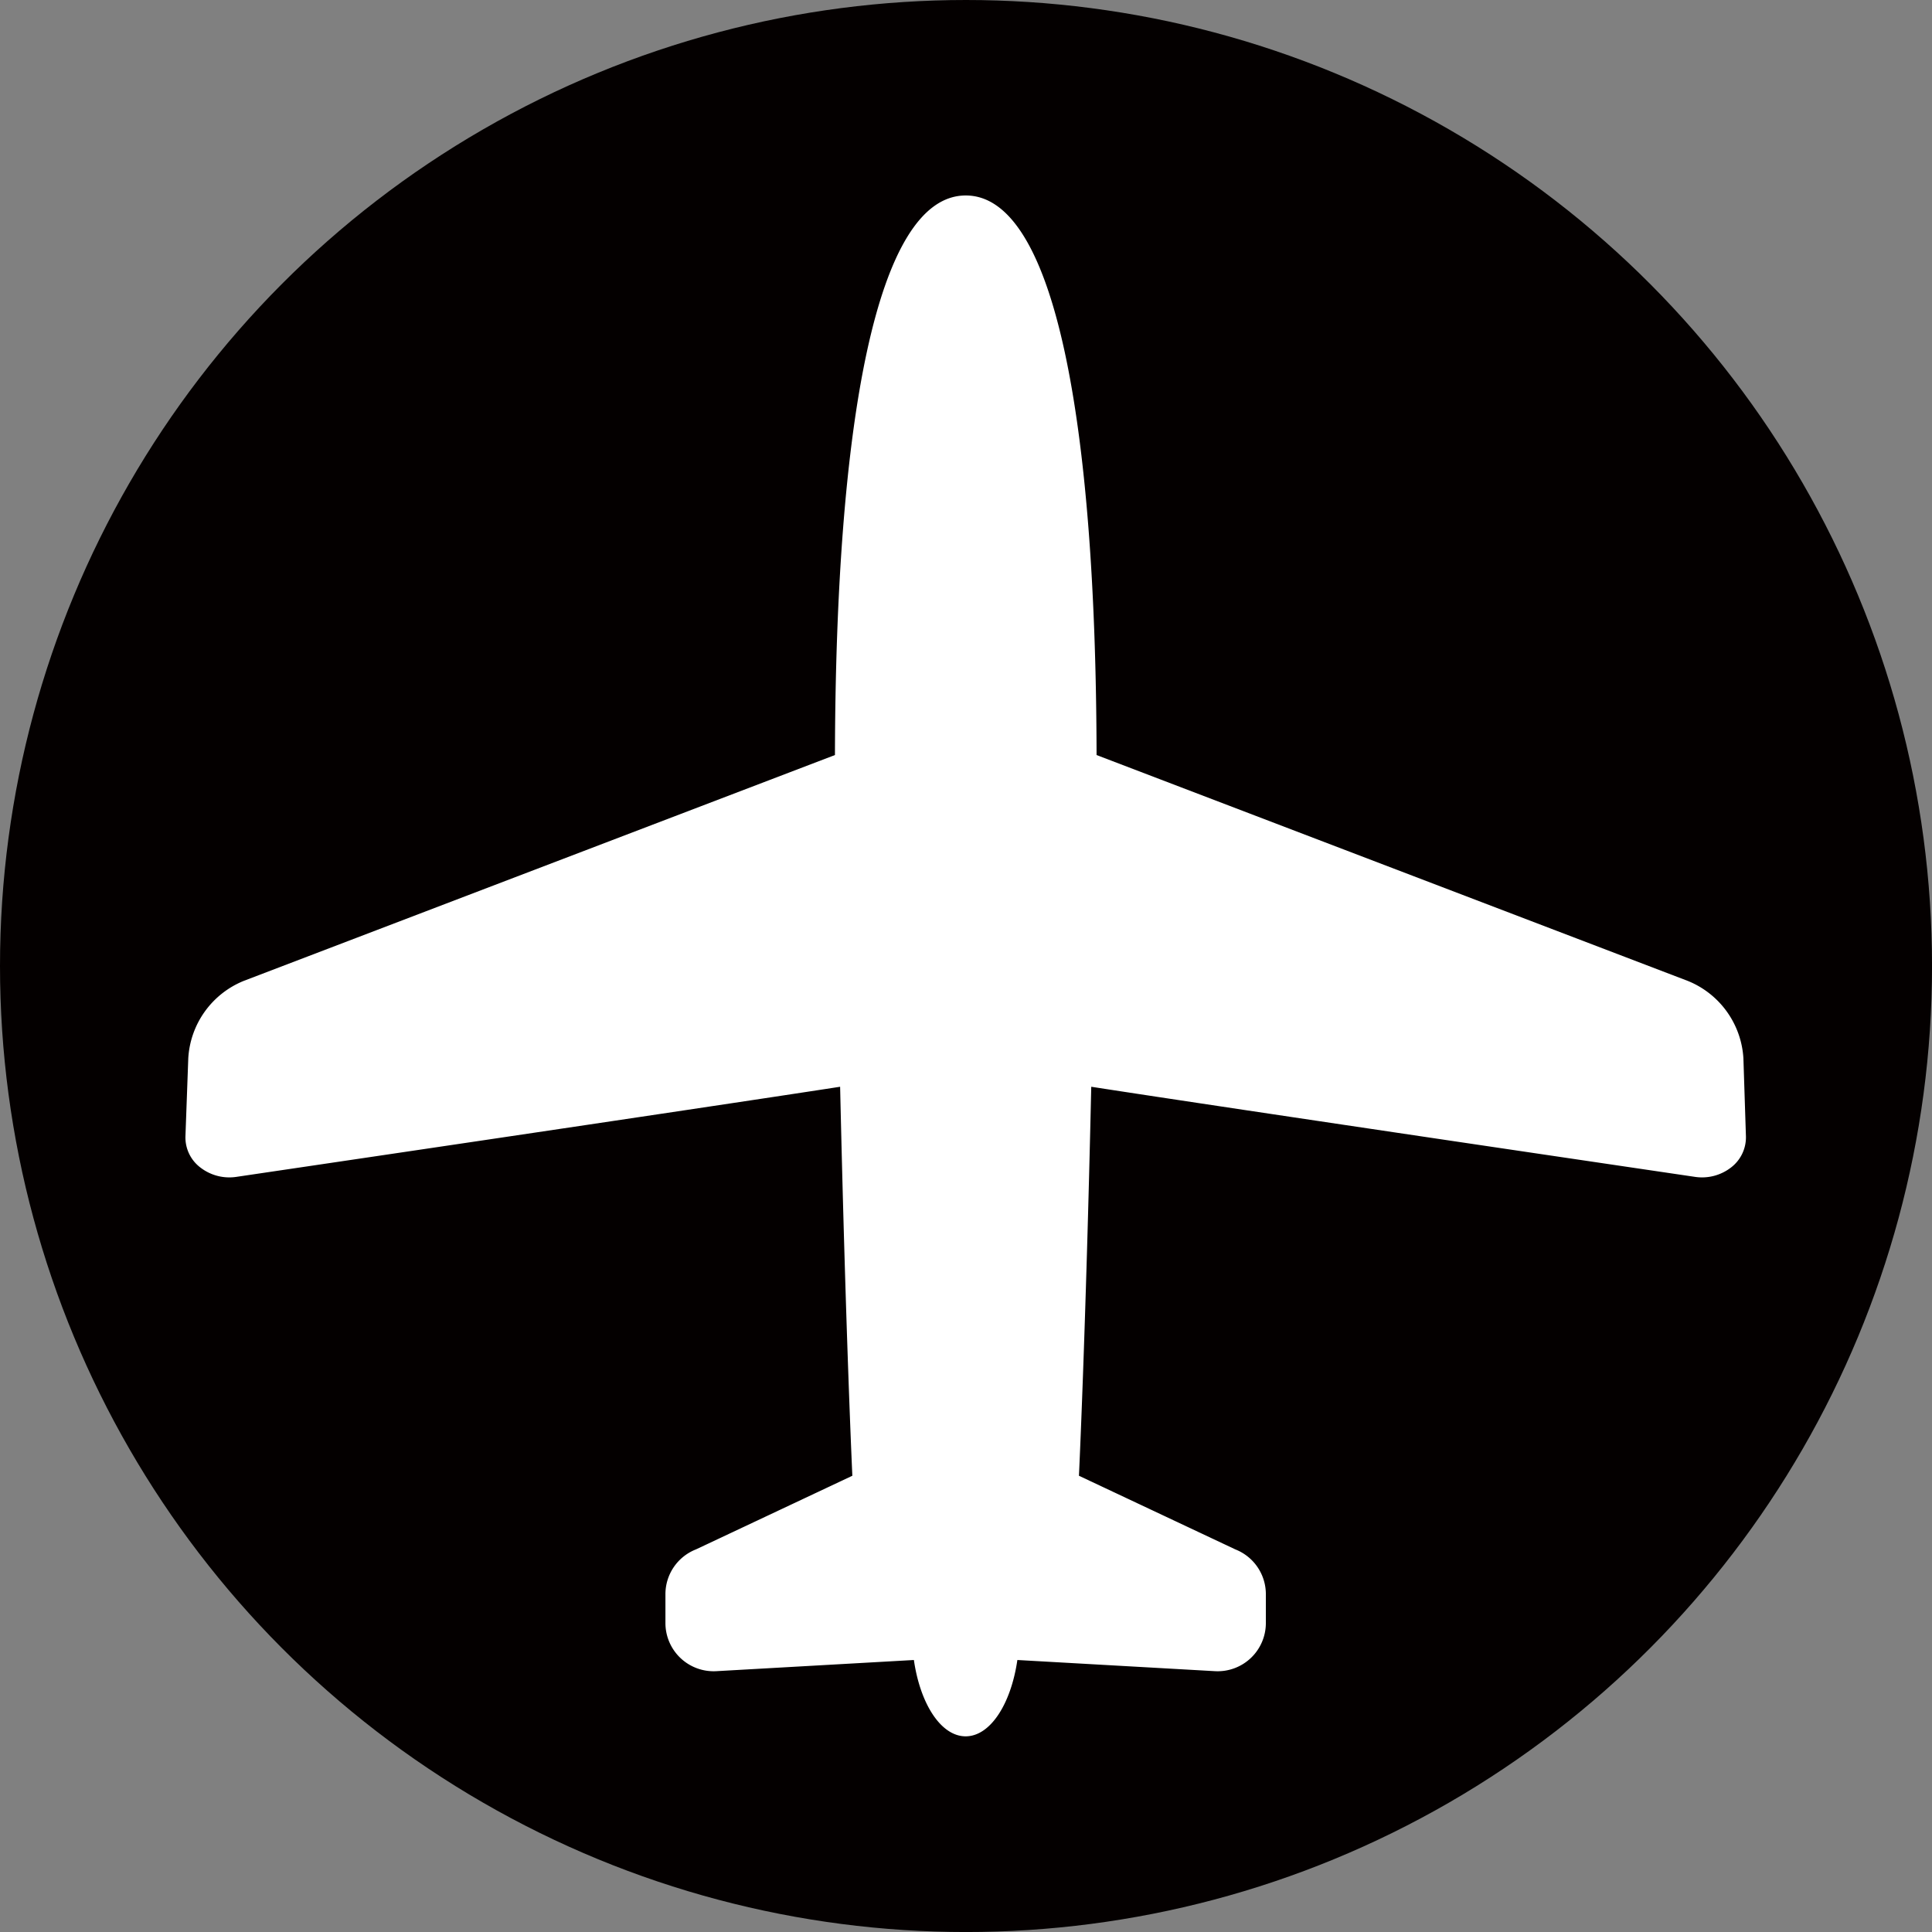 <svg xmlns="http://www.w3.org/2000/svg" width="67.939" height="67.94" viewBox="0 0 67.939 67.94">
  <rect x="0" y="0" width="67.939" height="67.94" fill="#808080" stroke="none"/>
  <g id="组_30" data-name="组 30" transform="translate(-5265.839 -768.349)">
    <circle id="椭圆_4" data-name="椭圆 4" cx="33.97" cy="33.97" r="33.97" transform="translate(5265.839 768.349)" fill="#040000"/>
    <g id="组_29" data-name="组 29">
      <path id="路径_102" data-name="路径 102" d="M5327.146,805.562a3.136,3.136,0,0,0-1.953-2.718L5304.4,794.9c-.024-11.647-1.449-19.677-4.6-19.677s-4.572,8.03-4.6,19.677l-20.787,7.941a3.133,3.133,0,0,0-1.953,2.718l-.1,2.755a1.325,1.325,0,0,0,.527,1.092,1.663,1.663,0,0,0,1.269.327s16.257-2.4,21.226-3.168c.2,8.79.43,13.679.43,13.679l-5.5,2.59a1.691,1.691,0,0,0-1.073,1.575v1.015a1.695,1.695,0,0,0,1.789,1.692l6.948-.393c.223,1.547.953,2.684,1.82,2.684s1.594-1.137,1.819-2.684l6.949.393a1.695,1.695,0,0,0,1.789-1.692v-1.015a1.692,1.692,0,0,0-1.073-1.575l-5.5-2.59s.235-4.889.433-13.679c4.969.771,21.226,3.168,21.226,3.168a1.663,1.663,0,0,0,1.269-.327,1.335,1.335,0,0,0,.527-1.092Z" fill="#fff"/>
    </g>
  </g>
</svg>
